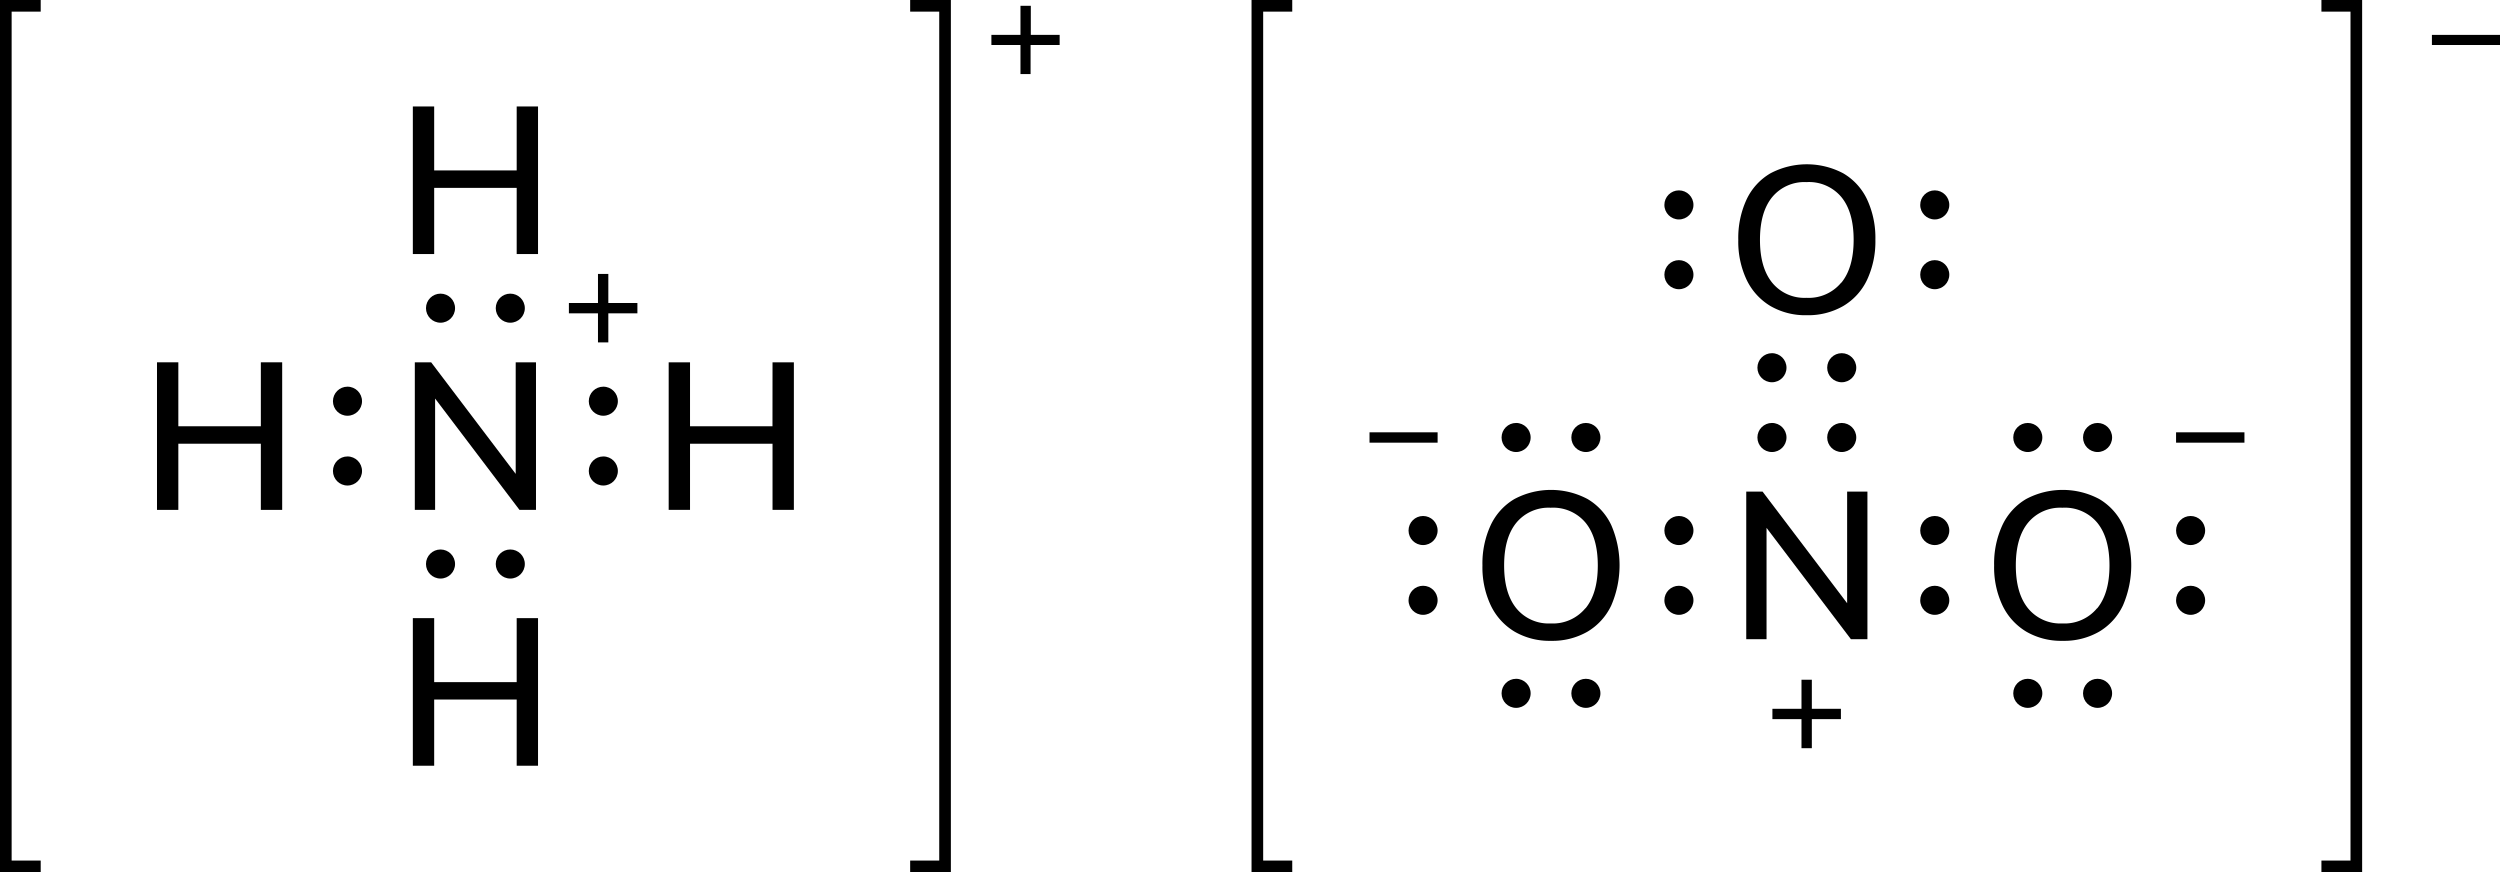 <svg xmlns="http://www.w3.org/2000/svg" width="429.95" height="150" viewBox="0 0 429.95 150"><defs><style>.cls-1{fill:none;stroke:#000;stroke-linecap:square;stroke-miterlimit:10;stroke-width:2px;}</style></defs><title>Lewis structure of ammonium nitrate</title><g id="レイヤー_2" data-name="レイヤー 2"><g id="レイヤー_1-2" data-name="レイヤー 1"><circle cx="59.76" cy="81" r="2.5"/><circle cx="59.76" cy="69" r="2.5"/><circle cx="103.76" cy="81" r="2.5"/><circle cx="103.76" cy="69" r="2.5"/><circle cx="87.76" cy="97" r="2.5"/><circle cx="75.76" cy="97" r="2.5"/><circle cx="87.76" cy="53" r="2.5"/><circle cx="75.76" cy="53" r="2.5"/><path d="M88.69,62.31h3.49V87.69H89.34L74.83,68.54V87.69H71.34V62.31h2.81L88.69,81.5Z"/><path d="M132.86,62.31h3.67V87.69h-3.67V76.31H118.67V87.69H115V62.31h3.67v11h14.18Z"/><path d="M44.86,62.31h3.67V87.69H44.86V76.31H30.67V87.69H27V62.31h3.67v11H44.86Z"/><path d="M88.86,106.31h3.67v25.38H88.86V120.31H74.67v11.38H71V106.31h3.67v11H88.86Z"/><path d="M88.86,18.31h3.67V43.69H88.86V32.31H74.67V43.69H71V18.31h3.67v11H88.86Z"/><polyline class="cls-1" points="6 149 1 149 1 1 6 1"/><path d="M182.24,6V7.74h-5v5H175.5v-5h-5V6h5V1h1.78V6Z"/><polyline class="cls-1" points="157.53 149 162.53 149 162.53 1 157.53 1"/><path d="M304.48,52.63a10.55,10.55,0,0,1-4.09-4.5,15.36,15.36,0,0,1-1.44-6.88,15.73,15.73,0,0,1,1.42-6.93,10.27,10.27,0,0,1,4.09-4.5,13.38,13.38,0,0,1,12.56,0,10.28,10.28,0,0,1,4.09,4.5,15.65,15.65,0,0,1,1.42,6.89,15.65,15.65,0,0,1-1.42,6.89A10.38,10.38,0,0,1,317,52.63a12.1,12.1,0,0,1-6.3,1.58A11.93,11.93,0,0,1,304.48,52.63Zm12.19-4q2.12-2.59,2.12-7.38t-2.11-7.36a7.26,7.26,0,0,0-6-2.57,7.18,7.18,0,0,0-5.89,2.57q-2.11,2.57-2.11,7.36t2.11,7.38a7.16,7.16,0,0,0,5.89,2.59A7.25,7.25,0,0,0,316.66,48.6Z"/><circle cx="288.74" cy="103.24" r="2.5"/><circle cx="288.74" cy="91.24" r="2.5"/><circle cx="244.74" cy="103.24" r="2.5"/><circle cx="244.74" cy="91.24" r="2.5"/><circle cx="332.74" cy="103.24" r="2.5"/><circle cx="332.74" cy="91.24" r="2.5"/><circle cx="316.74" cy="75.24" r="2.5"/><circle cx="304.74" cy="75.24" r="2.5"/><circle cx="316.74" cy="63.24" r="2.5"/><circle cx="304.74" cy="63.24" r="2.5"/><path d="M348.48,108.63a10.55,10.55,0,0,1-4.09-4.5,15.36,15.36,0,0,1-1.44-6.88,15.73,15.73,0,0,1,1.42-6.93,10.27,10.27,0,0,1,4.09-4.5,13.38,13.38,0,0,1,12.56,0,10.28,10.28,0,0,1,4.09,4.5,17.42,17.42,0,0,1,0,13.79,10.38,10.38,0,0,1-4.09,4.52,12.1,12.1,0,0,1-6.3,1.58A11.93,11.93,0,0,1,348.48,108.63Zm12.19-4q2.12-2.59,2.12-7.38t-2.11-7.36a7.26,7.26,0,0,0-6-2.57,7.18,7.18,0,0,0-5.89,2.57q-2.11,2.57-2.11,7.36t2.11,7.38a7.16,7.16,0,0,0,5.89,2.59A7.25,7.25,0,0,0,360.66,104.6Z"/><path d="M260.48,108.63a10.55,10.55,0,0,1-4.09-4.5,15.36,15.36,0,0,1-1.44-6.88,15.73,15.73,0,0,1,1.42-6.93,10.27,10.27,0,0,1,4.09-4.5,13.38,13.38,0,0,1,12.56,0,10.28,10.28,0,0,1,4.09,4.5,17.42,17.42,0,0,1,0,13.79,10.38,10.38,0,0,1-4.09,4.52,12.1,12.1,0,0,1-6.3,1.58A11.93,11.93,0,0,1,260.48,108.63Zm12.19-4q2.12-2.59,2.12-7.38t-2.11-7.36a7.26,7.26,0,0,0-6-2.57,7.18,7.18,0,0,0-5.89,2.57q-2.11,2.57-2.11,7.36t2.11,7.38a7.16,7.16,0,0,0,5.89,2.59A7.25,7.25,0,0,0,272.66,104.6Z"/><circle cx="376.74" cy="103.24" r="2.5"/><circle cx="376.74" cy="91.24" r="2.5"/><circle cx="288.74" cy="47.24" r="2.5"/><circle cx="288.74" cy="35.24" r="2.5"/><circle cx="332.74" cy="47.24" r="2.5"/><circle cx="332.74" cy="35.24" r="2.5"/><circle cx="360.74" cy="75.24" r="2.5"/><circle cx="348.74" cy="75.24" r="2.5"/><circle cx="272.74" cy="75.24" r="2.5"/><circle cx="260.74" cy="75.24" r="2.5"/><circle cx="360.74" cy="119.24" r="2.5"/><circle cx="348.74" cy="119.24" r="2.5"/><circle cx="272.74" cy="119.24" r="2.5"/><circle cx="260.74" cy="119.24" r="2.5"/><path d="M386,74.35v1.78H374.24V74.35Z"/><path d="M247.24,74.35v1.78H235.53V74.35Z"/><path d="M317.67,84.55h3.49v25.38h-2.84L303.81,90.78v19.15h-3.49V84.55h2.81l14.54,19.19Z"/><path d="M316.6,121.9v1.78h-5v5h-1.78v-5h-5V121.9h5v-5h1.78v5Z"/><polyline class="cls-1" points="221.24 149 216.24 149 216.24 1 221.24 1"/><path d="M430,6V7.74H418.24V6Z"/><polyline class="cls-1" points="400.24 149 405.24 149 405.24 1 400.24 1"/><path d="M109.62,52.11v1.78h-5v5h-1.78v-5h-5V52.11h5v-5h1.78v5Z"/></g></g></svg>
